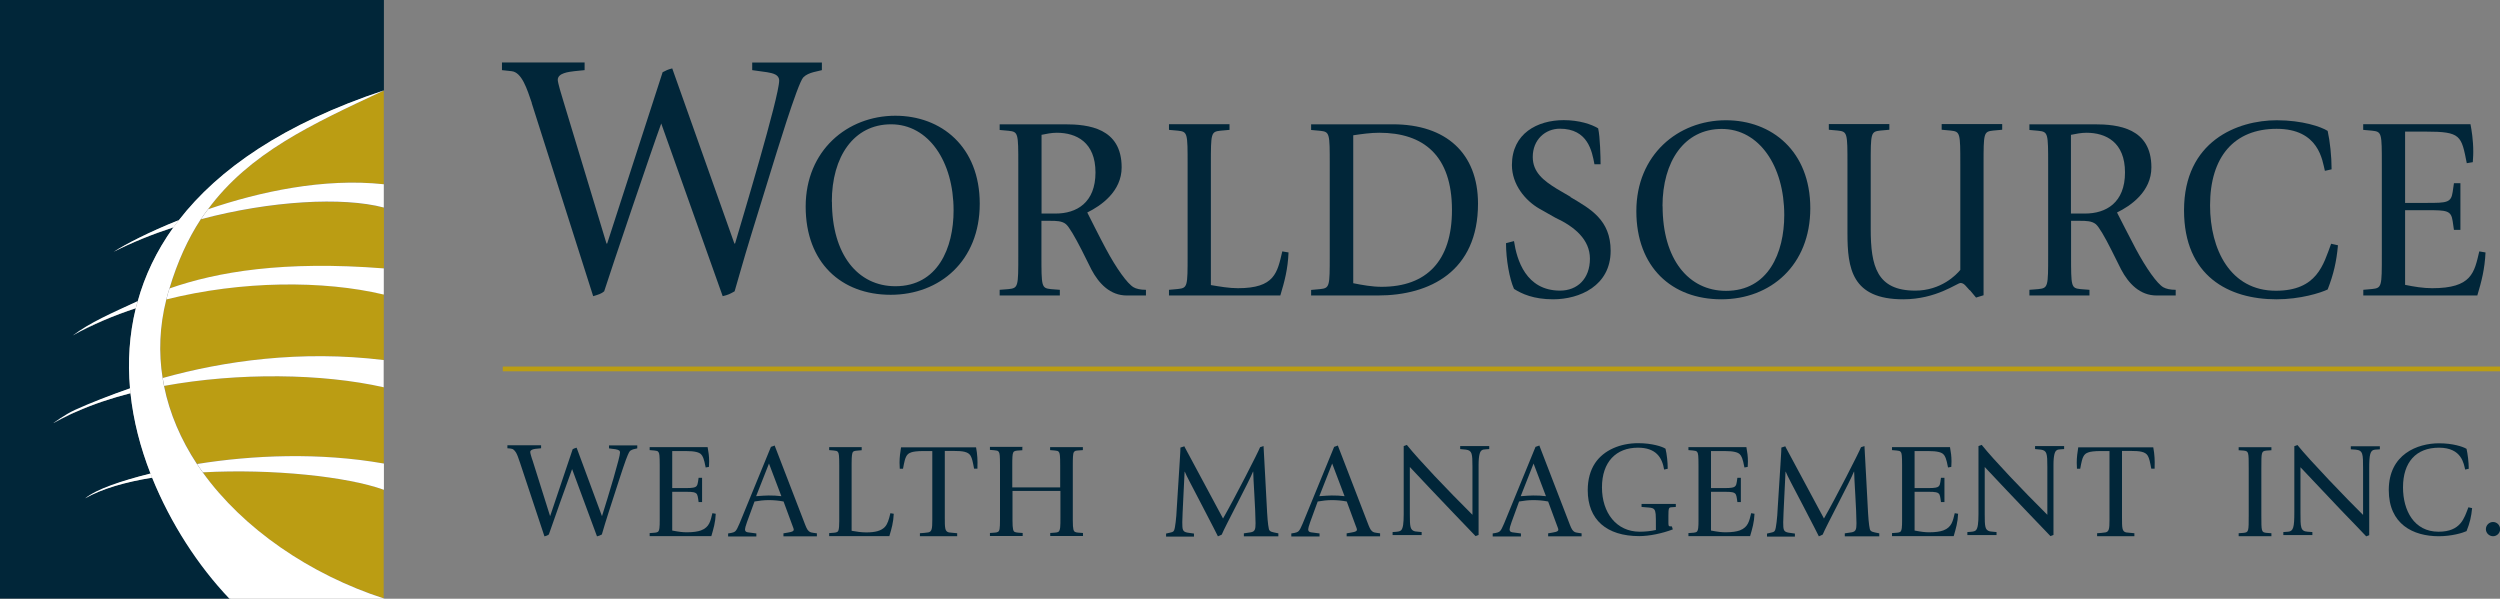 <?xml version="1.0" encoding="UTF-8"?>
<svg id="Layer_1" data-name="Layer 1" xmlns="http://www.w3.org/2000/svg" viewBox="0 0 216 51.73">
  <rect x="0" y="0" width="216" height="51.73" fill="#808080" stroke="none"/>
  <defs>
    <style>
      .cls-1 {
        fill: #bb9d13;
      }

      .cls-2 {
        fill: #fff;
      }

      .cls-3 {
        fill: #012639;
      }
    </style>
  </defs>
  <g>
    <path class="cls-1" d="M17.36,18.95c-1.1,1.68-2.01,3.64-2.7,5.97,4.13-1.43,9.83-2.4,18.51-1.72v-5.25c-3.56-.94-9.79-.59-15.8,1"/>
    <path class="cls-1" d="M17.52,40.81c3.49,4.85,9.14,8.78,15.63,10.88v-9.37c-3.11-1.14-9.64-1.84-15.63-1.51"/>
    <path class="cls-1" d="M14.38,25.86c-.59,2.33-.67,4.61-.32,6.8,5.24-1.47,11.92-2.43,19.1-1.55v-5.67c-5.25-1.25-12.3-1.2-18.77.42"/>
    <path class="cls-1" d="M14.19,33.34c.48,2.38,1.46,4.65,2.84,6.74,4.78-.77,10.59-1.01,16.13-.03v-6.59c-5.29-1.2-12.55-1.29-18.97-.12"/>
    <path class="cls-1" d="M17.98,18.08c4.47-1.52,10.01-2.73,15.18-2.16V7.82c-6.25,2.93-11.58,5.38-15.18,10.26"/>
    <path class="cls-3" d="M7.35,43.06c1.06-.72,3.07-1.5,5.66-2.15-.87-2.23-1.48-4.57-1.73-6.93-2.5.64-4.78,1.5-6.64,2.59,1.43-.9,3.7-2.01,6.6-3.01-.2-2.3-.07-4.63.5-6.92-1.93.63-3.77,1.42-5.45,2.36,1.62-.84,3.36-1.94,5.61-2.97.61-2.18,1.61-4.33,3.09-6.38-1.8.59-3.56,1.29-5.16,2.11,1.03-.66,3.04-1.71,5.64-2.74,3.41-4.4,9.06-8.33,17.7-11.2V0H0v51.72h19.93c-2.74-2.87-5.17-6.48-6.78-10.45-2.31.37-4.34.95-5.8,1.79"/>
    <path class="cls-2" d="M13.15,41.27c-.05-.12-.1-.24-.14-.36-2.59.65-4.64,1.33-5.66,2.15,1.46-.84,3.49-1.41,5.8-1.79"/>
    <path class="cls-2" d="M33.16,40.05c-5.55-.98-11.35-.73-16.13.04.16.24.32.48.5.72,5.99-.33,12.51.37,15.64,1.51v-2.27Z"/>
    <path class="cls-2" d="M6.66,35.54c1.45-.64,2.9-1.12,4.62-1.57-.01-.14-.03-.28-.05-.42-1.74.61-3.43,1.26-4.74,1.86-.9.41-1.89,1.15-1.89,1.15,0,0,1.27-.71,2.06-1.02"/>
    <path class="cls-2" d="M33.16,31.11c-7.17-.88-13.85.08-19.1,1.55.04.23.08.45.12.68,6.42-1.17,13.68-1.08,18.97.12v-2.35Z"/>
    <path class="cls-2" d="M11.73,26.63c.05-.2.11-.41.16-.61-2.25,1.03-4.13,1.85-5.61,2.97,1.68-.95,3.52-1.73,5.45-2.36"/>
    <path class="cls-2" d="M33.16,23.19c-8.68-.68-14.38.29-18.51,1.73-.05.17-.11.33-.16.51-.04.15-.07.29-.11.44,6.47-1.62,13.53-1.67,18.78-.42v-2.25Z"/>
    <path class="cls-2" d="M33.16,15.92c-5.18-.56-10.72.64-15.18,2.16-.21.28-.42.56-.62.86,6.02-1.6,12.25-1.95,15.8-1.01v-2.02Z"/>
    <path class="cls-2" d="M14.98,19.65c.16-.21.31-.42.48-.64-2.6,1.04-4.61,2.09-5.64,2.74,1.61-.82,3.36-1.52,5.16-2.11"/>
    <path class="cls-2" d="M33.16,7.81c-8.65,2.87-14.29,6.8-17.7,11.2-.17.21-.32.42-.48.63-1.47,2.05-2.48,4.2-3.08,6.38-.06.2-.12.41-.17.61-.56,2.29-.7,4.62-.5,6.92.01.14.03.29.04.43.25,2.37.86,4.7,1.73,6.93.05.12.1.24.14.36,1.61,3.97,3.95,7.59,6.68,10.46h13.41c-6.49-2.1-12.23-6.07-15.72-10.92-.17-.24-.33-.48-.5-.72-1.38-2.1-2.36-4.36-2.84-6.74-.05-.23-.09-.45-.12-.68-.35-2.19-.27-4.47.32-6.8.04-.15.07-.29.11-.44.05-.18.11-.33.16-.51.7-2.33,1.6-4.29,2.7-5.97.2-.3.41-.58.62-.86,3.6-4.88,8.94-7.34,15.18-10.26"/>
  </g>
  <rect class="cls-1" x="43.44" y="31.67" width="172.56" height=".41"/>
  <g>
    <path class="cls-3" d="M45.95,8.9c-.41-1.2-.86-2.66-1.75-2.75l-.83-.09v-.66h7.14v.66l-.89.09c-.46.06-1.43.15-1.43.75,0,.24.34,1.38.48,1.82l3.73,12.32h.06l4.79-14.8c.29-.15.46-.24.83-.33l5.37,15.13h.06c.54-1.85,3.81-12.68,3.81-14.08,0-.51-.52-.63-1.04-.72l-1.29-.18v-.66h6.02v.66l-.75.18c-.31.09-.63.21-.86.45-.49.51-2.41,6.85-2.81,8.13l-1.66,5.38c-.75,2.43-1.29,4.43-1.46,4.97-.43.24-.54.3-1.03.42l-5.31-14.92c-.75,2.03-4.42,12.89-4.93,14.5-.23.21-.55.3-.95.42l-5.31-16.68Z"/>
    <path class="cls-3" d="M76.95,25.47c4.26,0,7.7-2.94,7.7-7.87s-3.33-7.6-7.29-7.6c-4.15,0-7.75,3-7.75,7.85s3.08,7.62,7.34,7.62M71.87,17.42c0-3.88,1.89-6.68,5.12-6.68s5.4,3.2,5.4,7.44c0,3.27-1.38,6.55-5.03,6.55-3.25,0-5.48-2.74-5.48-7.31"/>
    <path class="cls-3" d="M86.36,25.53h5.21v-.49l-.78-.06c-.81-.09-.81-.21-.81-2.94v-2.96h.79c.45,0,.99,0,1.33.29.28.24.77,1.09,1.34,2.2l.86,1.72c.65,1.23,1.63,2.24,3.05,2.24h1.66v-.49c-.47,0-.86-.09-1.07-.22-.54-.31-1.49-1.64-2.39-3.32-.58-1.08-1.29-2.51-1.61-3.14,1.18-.58,2.97-1.81,2.97-3.9,0-3.41-2.89-3.72-4.92-3.72h-5.62v.49l.77.07c.84.09.84.2.84,2.94v7.8c0,2.73,0,2.85-.84,2.94l-.77.06v.49ZM89.98,11.65c.43-.09.88-.18,1.33-.18,1.68,0,3.34.81,3.34,3.43s-1.64,3.55-3.44,3.55h-1.22v-6.79Z"/>
    <path class="cls-3" d="M101,25.04l.77-.07c.84-.09.84-.21.84-2.94v-7.8c0-2.74,0-2.85-.84-2.94l-.77-.07v-.49h5.23v.49l-.77.07c-.84.09-.84.2-.84,2.94v10.4c.78.13,1.57.27,2.34.27,3.18,0,3.4-1.34,3.83-3.18l.54.09c-.06,1.44-.34,2.49-.71,3.72h-9.62v-.49Z"/>
    <path class="cls-3" d="M113.29,25.53h5.76c4.5,0,8.65-2.1,8.65-7.93,0-4.35-2.75-6.86-7.36-6.86h-7.06v.49l.77.07c.84.09.84.2.84,2.94v7.8c0,2.73,0,2.85-.84,2.94l-.77.07v.49ZM116.91,11.69c.75-.11,1.5-.22,2.26-.22,3.83,0,6.28,1.97,6.28,6.68,0,4.37-2.17,6.63-6.08,6.63-.82,0-1.64-.15-2.45-.31v-12.78Z"/>
    <path class="cls-3" d="M135.69,17.03c1.7,1.01,3.47,1.95,3.47,4.64,0,3.03-2.69,4.19-4.97,4.19-1.68,0-2.71-.47-3.38-.9-.39-.87-.69-2.53-.69-3.95l.69-.18c.24,1.62,1.03,4.28,3.98,4.28,1.48,0,2.58-1.01,2.58-2.76,0-1.64-1.31-2.76-2.99-3.54l-1.38-.78c-1.22-.7-2.37-2.09-2.37-3.77,0-2.73,2.2-3.88,4.48-3.88,1.33,0,2.41.36,2.97.71.17.72.21,2.53.21,3.1h-.53c-.21-1.12-.56-3.07-2.99-3.07-1.25,0-2.34.94-2.34,2.44,0,1.32.92,2.04,2.09,2.76l1.18.69Z"/>
    <path class="cls-3" d="M148.72,25.86c4.26,0,7.69-2.94,7.69-7.87s-3.33-7.6-7.29-7.6c-4.15,0-7.74,3-7.74,7.85s3.07,7.62,7.34,7.62M143.64,17.82c0-3.88,1.89-6.68,5.12-6.68s5.4,3.2,5.4,7.44c0,3.27-1.38,6.55-5.03,6.55-3.25,0-5.48-2.74-5.48-7.31"/>
    <path class="cls-3" d="M170.18,25.08c-.3-.31-.47-.63-.79-.63-.3,0-2.09,1.41-4.95,1.41-4.45,0-4.82-2.67-4.82-5.72v-5.92c0-2.74,0-2.85-.84-2.94l-.77-.07v-.49h5.23v.49l-.77.07c-.84.09-.84.2-.84,2.94v5.56c0,3.21.52,5.33,3.85,5.33,2.24,0,3.57-1.39,3.89-1.79v-9.1c0-2.74,0-2.85-.84-2.94l-.77-.07v-.49h5.23v.49l-.77.07c-.84.09-.84.2-.84,2.94v11.29l-.65.2-.54-.65Z"/>
    <path class="cls-3" d="M175.32,25.53h5.21v-.49l-.78-.06c-.81-.09-.81-.21-.81-2.94v-2.96h.8c.45,0,.99,0,1.34.29.28.24.77,1.09,1.33,2.2l.86,1.72c.65,1.23,1.63,2.24,3.06,2.24h1.65v-.49c-.47,0-.85-.09-1.07-.22-.54-.31-1.48-1.64-2.38-3.32-.58-1.08-1.29-2.51-1.62-3.14,1.19-.58,2.97-1.81,2.97-3.9,0-3.41-2.89-3.72-4.93-3.72h-5.61v.49l.77.07c.85.09.85.2.85,2.94v7.8c0,2.73,0,2.85-.85,2.94l-.77.06v.49ZM178.93,11.65c.43-.09.88-.18,1.34-.18,1.68,0,3.33.81,3.33,3.43s-1.64,3.55-3.45,3.55h-1.22v-6.79Z"/>
    <path class="cls-3" d="M202,21.2c-.13,1.41-.37,2.47-.89,3.81-.6.29-2.35.85-4.43.85-4.11,0-7.98-2-7.98-7.69,0-5.99,4.62-7.78,8.02-7.78,2.19,0,3.83.56,4.39.92.2.9.34,2.2.34,3.32l-.58.13c-.22-.89-.5-3.63-4.17-3.63s-5.75,2.42-5.75,6.61c0,3.83,1.76,7.38,5.68,7.38,3.57,0,4.11-2.26,4.78-4.06l.58.13Z"/>
    <path class="cls-3" d="M204.18,25.04l.77-.07c.84-.09.84-.21.84-2.94v-7.8c0-2.74,0-2.85-.84-2.94l-.77-.07v-.49h9.27c.09.49.24,1.34.24,2.38,0,.52-.04.7-.04.9l-.52.09c-.47-2.4-.51-2.73-3.55-2.73h-1.78v6.16h1.92c1.68,0,2.06-.02,2.19-.94l.11-.76h.56v4.03h-.56l-.11-.76c-.13-.92-.52-.94-2.19-.94h-1.92v6.45c.77.16,1.57.29,2.34.29,3.42,0,3.64-1.34,4.07-3.18l.54.09c-.07,1.44-.34,2.49-.71,3.72h-9.85v-.49Z"/>
  </g>
  <g>
    <path class="cls-3" d="M46.75,38.47v.26c-.43.03-.69.07-.79.13-.22.12-.15.23-.07.54.05.17.09.31.12.37l1.51,4.8h.02l1.94-5.76c.14-.07.19-.09.34-.13l2.18,5.89h.02c.29-.94.63-2.01.99-3.26s.56-2,.56-2.22c0-.15-.09-.22-.41-.28-.14-.02-.31-.03-.54-.07v-.26h2.44v.26c-.27.06-.41.08-.58.19-.08.05-.15.13-.4.79-.15.42-.35,1-.59,1.75l-.9,2.78c-.21.64-.4,1.29-.59,1.93-.19.09-.23.12-.42.16l-2.15-5.81-1.04,2.89c-.66,1.87-.91,2.57-.97,2.76-.06.05-.19.12-.38.16l-2.11-6.36c-.31-.97-.43-1-.55-1.12-.08-.08-.19-.09-.31-.11l-.23-.02v-.26h2.9Z"/>
    <path class="cls-3" d="M61.14,38.64c.08.45.13.77.13,1.23,0,.28-.02.34-.02.47l-.28.05c-.15-.8-.26-1-.4-1.14-.16-.16-.49-.28-1.34-.28h-1.15v3.2h1.23c.52,0,.75-.05.84-.14.1-.11.13-.14.21-.75h.3v2.1h-.3c-.06-.43-.08-.65-.21-.75-.1-.08-.2-.14-.92-.14h-1.15v3.35c.64.12.91.15,1.28.15.52,0,.92-.06,1.2-.16.75-.28.83-.84.99-1.49l.29.05c-.03.75-.19,1.27-.38,1.93h-5.33v-.26c.41-.03.58-.03.7-.1.16-.09.17-.49.17-.99v-4.76c0-.85-.03-1.01-.09-1.12-.08-.14-.14-.15-.78-.2v-.26h5.02Z"/>
    <path class="cls-3" d="M66.92,38.47l2.54,6.59c.17.45.27.71.42.83.14.12.19.12.7.19v.26h-2.89v-.26c.52-.09.89-.12.89-.31,0-.09-.08-.27-.09-.3l-.79-2.14c-.42-.08-.84-.12-1.29-.12-.41,0-.81.05-1.22.12l-.65,1.78c-.12.33-.17.54-.17.62,0,.24.17.26.37.28l.61.08v.26h-2.44v-.26c.45-.06.55-.12.64-.21s.2-.3.35-.66l2.71-6.61.34-.12ZM65.33,42.87c.51-.03.75-.06,1.07-.06.37,0,.73.01,1.11.06l-1.07-2.82-1.11,2.82Z"/>
    <path class="cls-3" d="M74.45,38.64v.26c-.47.05-.72.02-.79.21-.03.1-.08.22-.08.92v5.83c.45.08.85.14,1.28.14.76,0,1.29-.14,1.6-.48.22-.24.33-.59.47-1.18l.29.05c-.03.75-.19,1.29-.38,1.93h-5.2v-.26c.4-.03.52-.03.65-.08.13-.05.22-.12.22-.95v-4.82c0-.84-.03-1.01-.09-1.12-.08-.14-.14-.15-.78-.2v-.26h2.83Z"/>
    <path class="cls-3" d="M84.33,38.64c.12.62.14,1.2.12,1.65v.2h-.29c-.06-.3-.09-.49-.14-.68-.05-.19-.09-.31-.16-.43-.21-.36-.7-.42-1.48-.42h-.75v5.72c0,.94,0,1.23.35,1.32.15.03.41.03.72.07v.26h-3.22v-.26c.24-.02.52-.03.72-.07.31-.06.35-.31.35-1.08v-5.95h-.76c-.59,0-.91.06-1.05.11-.22.08-.43.17-.57.7-.05.17-.09.41-.15.72h-.28c-.01-.16-.02-.33-.02-.52,0-.47.06-.9.13-1.33h6.48Z"/>
    <path class="cls-3" d="M88.33,38.64v.26l-.43.03c-.23.02-.31.08-.35.15-.08.14-.09.49-.09,1.13v1.9h4.14v-1.9c0-.85-.03-1.01-.09-1.12-.08-.14-.13-.15-.78-.2v-.26h2.83v.26c-.16.01-.29.02-.4.03-.19.02-.29.01-.38.15-.08.13-.09.49-.09,1.13v4.76c0,.81.07.93.2,1,.1.06.36.07.68.09v.26h-2.83v-.26c.33-.03.56-.02.69-.09.2-.11.19-.57.19-1.19v-2.35h-4.14v2.55c0,.77.07.93.19.99.13.06.37.07.69.09v.26h-2.83v-.26c.37-.03.57-.02.7-.1.13-.08.17-.24.17-1.04v-4.72c0-.87-.03-1.01-.09-1.12-.08-.14-.14-.15-.78-.2v-.26h2.83Z"/>
    <path class="cls-3" d="M102.31,38.54l3.36,6.26c1.01-1.77,3.04-5.73,3.2-6.16l.3-.1c.02.38.14,2.51.16,2.95l.15,2.82c.05.87.13,1.44.2,1.51.1.12.15.14.77.26v.26h-2.98v-.26l.61-.09c.34-.07.4-.24.4-.78,0-1.12-.21-4.04-.2-4.46h-.02c-.29.76-2.43,4.76-2.7,5.44l-.33.15c-.05-.1-.51-1.02-1.4-2.72-.88-1.7-1.34-2.54-1.46-2.86h-.02c-.02.51-.2,3.89-.2,4.37,0,.65.03.81.45.89l.56.08v.26h-2.41v-.26l.43-.1c.27-.07.3-.12.4-.9.05-.38.07-.75.09-1.13l.26-4.11c.05-.76.06-1.04.06-1.19l.31-.1Z"/>
    <path class="cls-3" d="M115.58,38.47l2.54,6.59c.17.45.27.71.42.83.14.12.19.12.7.19v.26h-2.89v-.26c.52-.09.89-.12.89-.31,0-.09-.08-.27-.09-.3l-.79-2.14c-.42-.08-.84-.12-1.29-.12-.41,0-.81.05-1.22.12l-.65,1.78c-.12.33-.17.54-.17.62,0,.24.17.26.37.28l.61.08v.26h-2.44v-.26c.45-.06.55-.12.64-.21s.2-.3.35-.66l2.71-6.61.34-.12ZM113.99,42.87c.51-.03.75-.06,1.07-.06.37,0,.73.01,1.11.06l-1.07-2.82-1.11,2.82Z"/>
    <path class="cls-3" d="M121.55,38.44c1.09,1.35,3.42,3.8,5.67,6.04v-4.14c0-1.14-.03-1.41-.55-1.49-.13-.02-.34-.03-.51-.05v-.26h2.51v.26c-.11.01-.2.01-.29.02-.23.02-.26.02-.36.09-.14.09-.27.37-.27,1.29v6.02l-.26.1c-1.29-1.35-2.6-2.7-3.88-4.06l-1.8-1.91v4.08c0,1.06.02,1.37.44,1.48.14.03.34.03.58.06v.26h-2.51v-.26c.44-.03.62-.03.75-.17.15-.17.21-.58.21-1.39v-5.87l.27-.1Z"/>
    <path class="cls-3" d="M132.99,38.47l2.54,6.59c.17.45.27.71.42.83.14.12.19.12.7.19v.26h-2.89v-.26c.52-.09.88-.12.88-.31,0-.09-.08-.27-.09-.3l-.79-2.14c-.42-.08-.84-.12-1.29-.12-.41,0-.81.05-1.22.12l-.65,1.78c-.12.33-.17.54-.17.62,0,.24.17.26.37.28l.61.08v.26h-2.44v-.26c.45-.06.55-.12.64-.21.09-.09.2-.3.35-.66l2.71-6.61.34-.12ZM131.39,42.87c.51-.03.75-.06,1.07-.06.37,0,.73.01,1.11.06l-1.07-2.82-1.11,2.82Z"/>
    <path class="cls-3" d="M144.09,40.5l-.31.07c-.17-1.05-.71-1.89-2.26-1.89-1.89,0-3.11,1.23-3.11,3.43s1.25,3.83,3.27,3.83c.42,0,.98-.05,1.39-.15,0-.84,0-1.21-.02-1.37-.05-.37-.09-.54-.61-.57l-.61-.05v-.26h2.96v.26c-.09.01-.34.02-.41.03-.19.02-.23.08-.23.73v.64c0,.29.05.28.3.28l.08.26c-.92.35-2.03.58-2.9.58-2.81,0-4.45-1.41-4.45-3.97,0-.92.22-1.71.63-2.33.75-1.13,2.18-1.73,3.73-1.73,1.2,0,2.1.3,2.36.48.12.5.19,1.16.19,1.72Z"/>
    <path class="cls-3" d="M150.89,38.64c.08.45.13.77.13,1.23,0,.28-.02.34-.02.47l-.28.05c-.15-.8-.26-1-.4-1.14-.16-.16-.49-.28-1.34-.28h-1.15v3.2h1.23c.52,0,.75-.05.84-.14.11-.11.13-.14.21-.75h.3v2.1h-.3c-.06-.43-.08-.65-.21-.75-.1-.08-.2-.14-.92-.14h-1.15v3.35c.64.12.91.15,1.28.15.52,0,.92-.06,1.2-.16.75-.28.83-.84.99-1.49l.29.05c-.03.75-.19,1.27-.38,1.93h-5.33v-.26c.41-.03.58-.03.7-.1.16-.09.17-.49.17-.99v-4.76c0-.85-.03-1.01-.09-1.12-.08-.14-.14-.15-.78-.2v-.26h5.02Z"/>
    <path class="cls-3" d="M154.23,38.54l3.36,6.26c1.01-1.77,3.04-5.73,3.2-6.16l.3-.1c.02.38.14,2.51.16,2.95l.15,2.82c.05.87.13,1.44.2,1.51.1.12.15.14.77.26v.26h-2.98v-.26l.61-.09c.34-.07.4-.24.4-.78,0-1.12-.21-4.04-.2-4.46h-.02c-.29.76-2.43,4.76-2.7,5.44l-.33.15c-.05-.1-.51-1.02-1.4-2.72s-1.34-2.54-1.46-2.86h-.02c-.02.51-.2,3.89-.2,4.37,0,.65.03.81.45.89l.56.08v.26h-2.41v-.26l.43-.1c.27-.07.3-.12.4-.9.05-.38.07-.75.09-1.13l.26-4.11c.05-.76.06-1.04.06-1.19l.31-.1Z"/>
    <path class="cls-3" d="M168.48,38.64c.08.45.13.77.13,1.23,0,.28-.02.34-.02.47l-.28.05c-.15-.8-.26-1-.4-1.14-.16-.16-.49-.28-1.34-.28h-1.15v3.2h1.23c.52,0,.75-.05.84-.14.11-.11.13-.14.21-.75h.3v2.1h-.3c-.06-.43-.08-.65-.21-.75-.1-.08-.2-.14-.92-.14h-1.15v3.35c.64.12.91.15,1.28.15.52,0,.92-.06,1.2-.16.75-.28.83-.84.99-1.49l.29.05c-.03.75-.19,1.27-.38,1.93h-5.33v-.26c.41-.03.58-.03.7-.1.16-.09.17-.49.17-.99v-4.76c0-.85-.03-1.01-.09-1.12-.08-.14-.14-.15-.78-.2v-.26h5.02Z"/>
    <path class="cls-3" d="M171.22,38.44c1.09,1.35,3.42,3.8,5.67,6.04v-4.14c0-1.14-.03-1.41-.55-1.49-.13-.02-.34-.03-.51-.05v-.26h2.51v.26c-.1.01-.2.01-.29.02-.23.02-.26.02-.36.09-.14.09-.27.37-.27,1.29v6.02l-.26.1c-1.29-1.35-2.6-2.7-3.88-4.06l-1.8-1.91v4.08c0,1.06.02,1.37.44,1.48.14.03.34.03.58.06v.26h-2.52v-.26c.44-.03.62-.03.75-.17.15-.17.21-.58.21-1.39v-5.87l.27-.1Z"/>
    <path class="cls-3" d="M186.04,38.64c.12.62.14,1.2.12,1.65v.2h-.29c-.06-.3-.09-.49-.14-.68-.05-.19-.09-.31-.16-.43-.21-.36-.7-.42-1.48-.42h-.75v5.72c0,.94,0,1.23.35,1.32.15.03.41.03.72.07v.26h-3.22v-.26c.24-.02.52-.03.72-.07.31-.06.35-.31.35-1.08v-5.95h-.76c-.59,0-.91.06-1.05.11-.22.08-.43.17-.57.7-.05.17-.09.41-.15.72h-.28c-.01-.16-.02-.33-.02-.52,0-.47.06-.9.13-1.33h6.48Z"/>
    <path class="cls-3" d="M193.42,46.07l.42-.03c.45-.05.45-.11.45-1.53v-4.05c0-1.42,0-1.48-.45-1.53l-.42-.03v-.26h2.83v.26l-.42.03c-.45.05-.45.11-.45,1.53v4.05c0,1.42,0,1.48.45,1.53l.42.03v.26h-2.83v-.26Z"/>
    <path class="cls-3" d="M197.28,45.97l.42-.03c.45-.04.53-.4.53-1.65v-5.74l.27-.1c.97,1.23,4.4,4.8,5.67,6.04v-3.99c0-1.28,0-1.59-.64-1.65l-.42-.03v-.26h2.51v.26l-.42.03c-.42.04-.5.4-.5,1.65v5.74l-.26.1c-.26-.27-.98-1.04-2.19-2.28l-3.49-3.69v3.92c0,1.28,0,1.6.61,1.65l.42.03v.26h-2.51v-.26Z"/>
    <path class="cls-3" d="M213.59,43.91c-.07.73-.2,1.28-.48,1.98-.33.15-1.27.44-2.4.44-2.22,0-4.32-1.04-4.32-3.99,0-3.11,2.5-4.04,4.34-4.04,1.19,0,2.07.29,2.38.48.1.46.19,1.14.19,1.72l-.31.07c-.12-.47-.27-1.89-2.26-1.89s-3.11,1.26-3.11,3.43c0,1.99.95,3.83,3.07,3.83,1.93,0,2.22-1.18,2.58-2.11l.31.07Z"/>
    <path class="cls-3" d="M214.78,45.72c0-.34.28-.62.62-.62s.61.28.61.62-.28.61-.61.61-.62-.27-.62-.61"/>
  </g>
</svg>